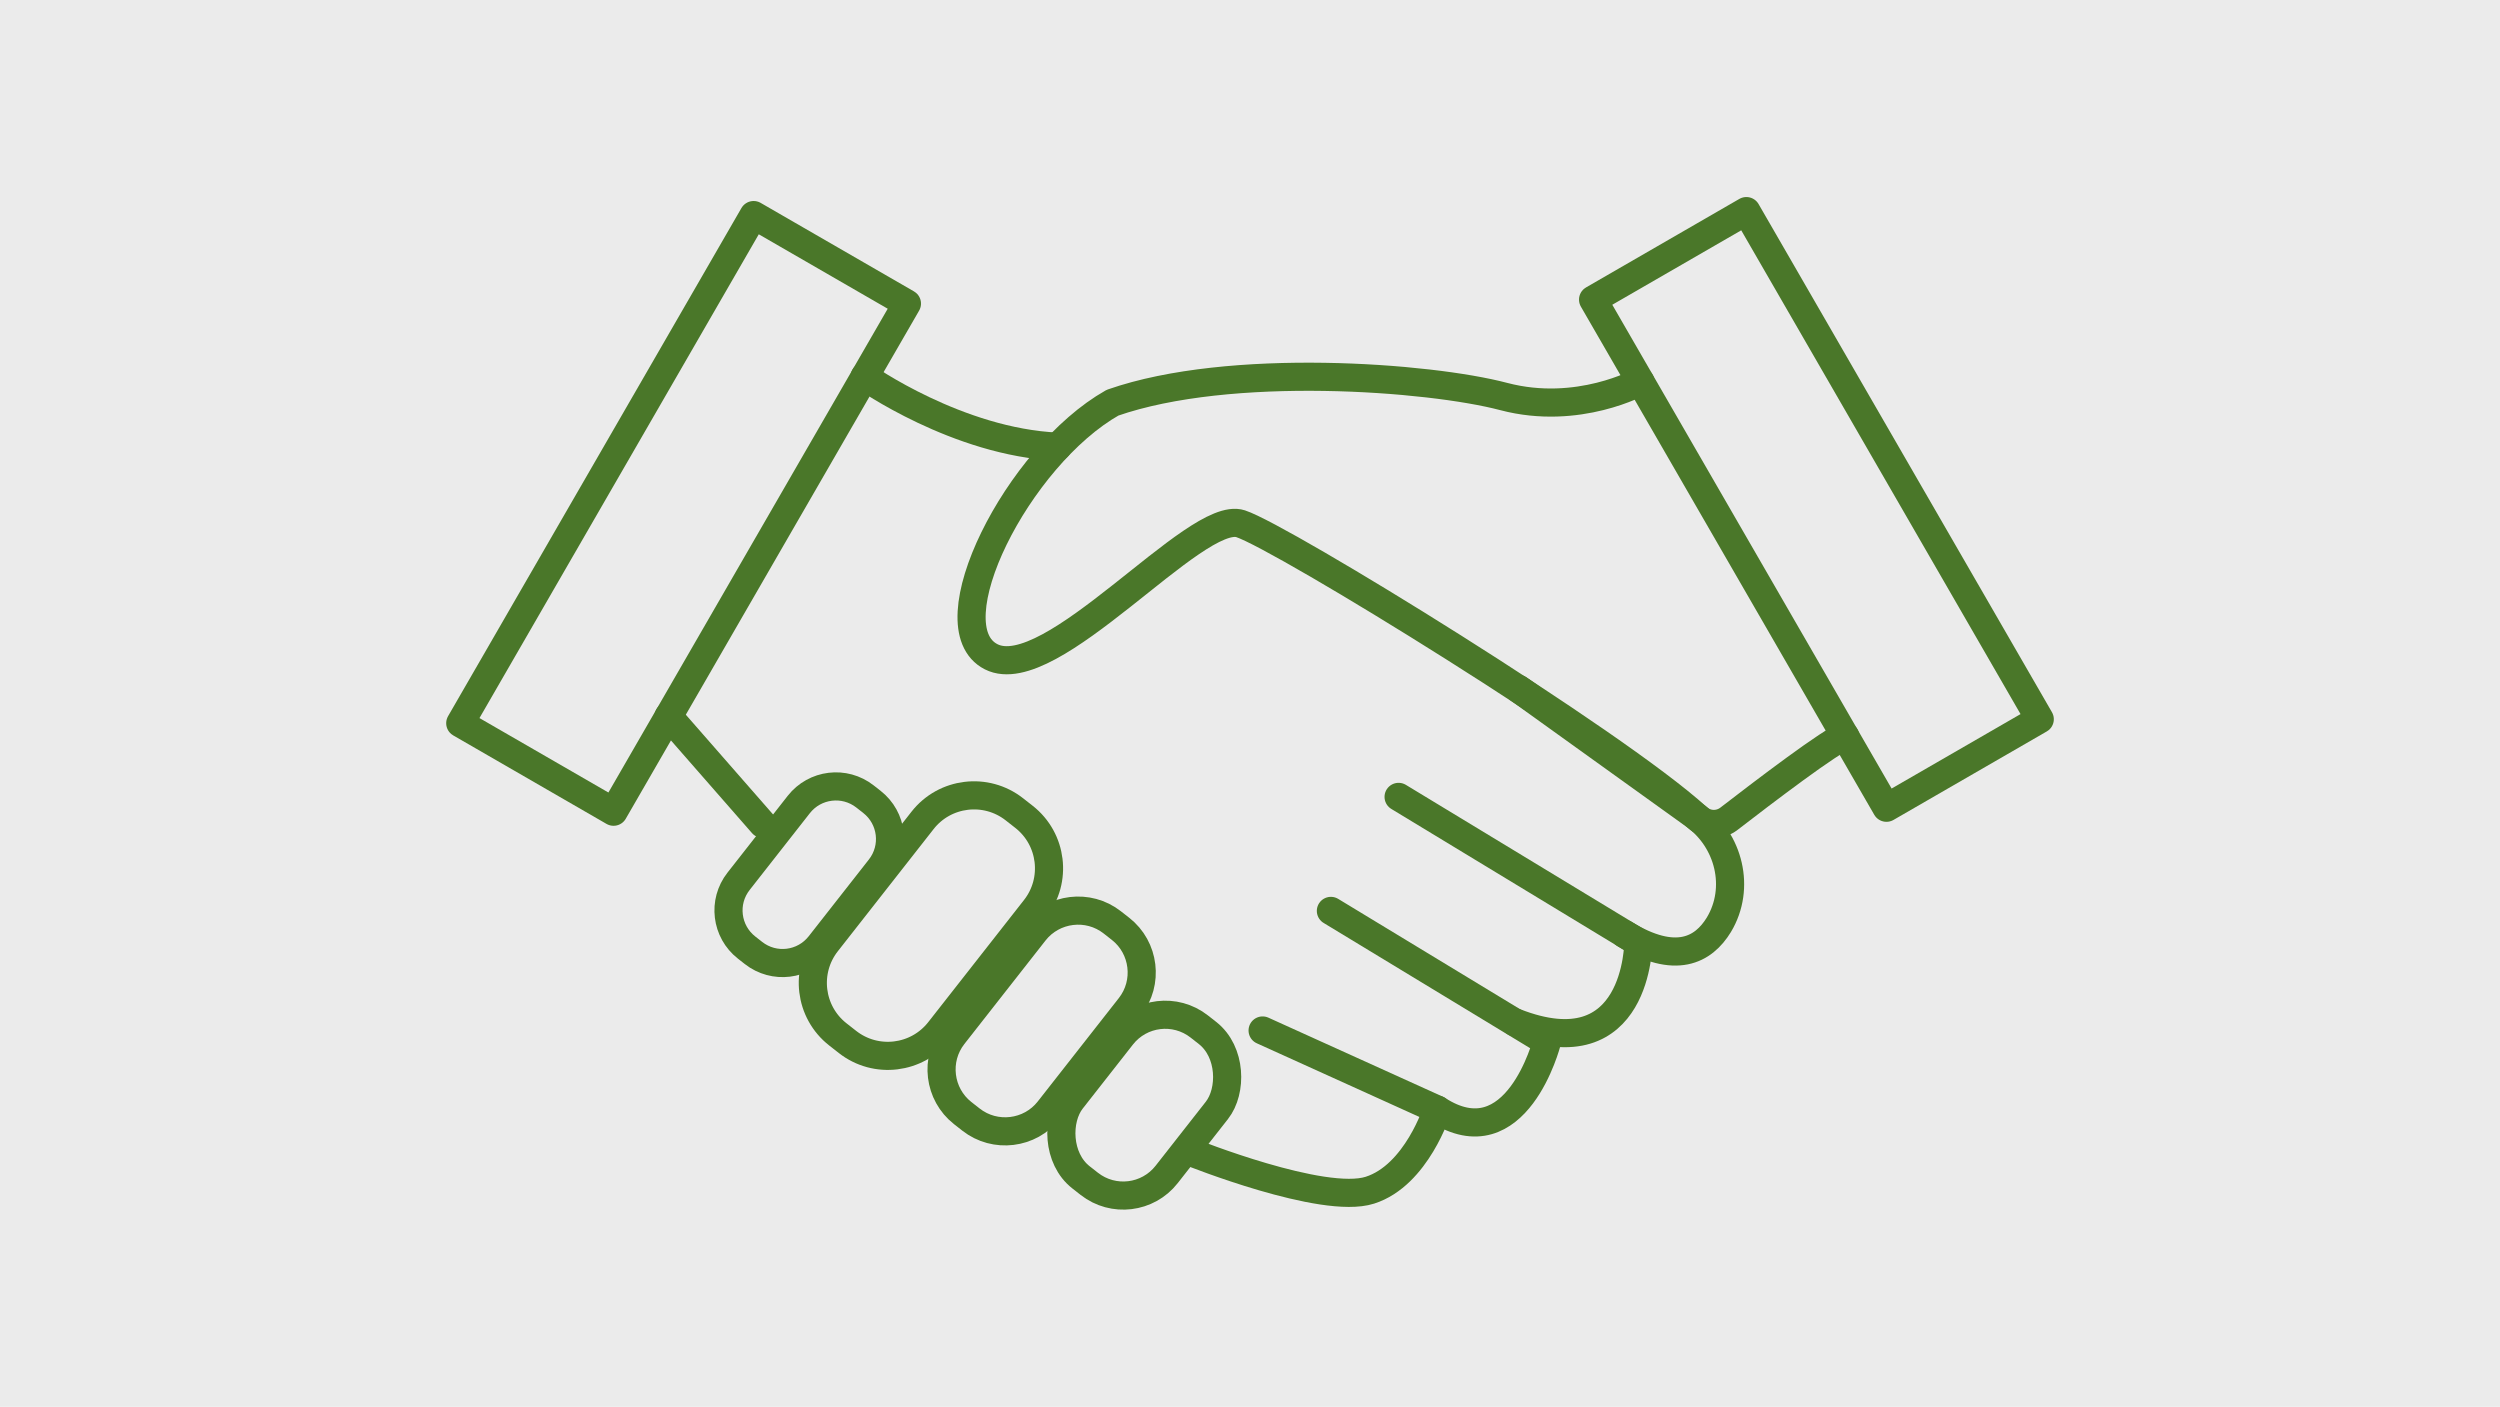<?xml version="1.0" encoding="UTF-8"?>
<svg xmlns="http://www.w3.org/2000/svg" version="1.1" viewBox="0 0 853 480">
  <defs>
    <style>
      .cls-1 {
        fill: #ebebeb;
      }

      .cls-2 {
        fill: none;
        stroke: #4a7729;
        stroke-linecap: round;
        stroke-linejoin: round;
        stroke-width: 9.6px;
      }
    </style>
  </defs>
  <!-- Generator: Adobe Illustrator 28.7.1, SVG Export Plug-In . SVG Version: 1.2.0 Build 142)  -->
  <g>
    <g id="Capa_1">
      <g id="Capa_1-2" data-name="Capa_1">
        <g id="Capa_1-2">
          <g id="Capa_1-2-2" data-name="Capa_1-2">
            <g id="Capa_1-2-2">
              <g id="Capa_1-2-2-2" data-name="Capa_1-2-2">
                <g id="Capa_6">
                  <rect class="cls-1" x="-13" y="-12.5" width="879" height="505"/>
                </g>
              </g>
            </g>
          </g>
        </g>
      </g>
      <g id="Agreement">
        <g id="Partnership">
          <rect class="cls-2" x="203" y="75.1" width="60.4" height="200.2" transform="translate(347.6 443.5) rotate(-150)"/>
          <rect class="cls-2" x="589.6" y="73.7" width="60.4" height="200.2" transform="translate(-3.9 333.2) rotate(-30)"/>
          <path class="cls-2" d="M559.7,130.2s-21.2,11.8-46.6,5.1c-25.4-6.7-93.4-11.9-133.5,2.1-32.4,18.3-61.7,76.4-41.4,86.7,20.4,10.3,69.7-50.4,85.1-45.4,14.3,4.7,127.4,74.3,155.8,100.2,3,2.8,7.6,3,10.9.4,11.4-8.8,35.4-27.1,39.6-28.1"/>
          <path class="cls-2" d="M406.3,393.1s45.1,18.1,61.1,13c16-5.1,23-27.5,23-27.5l-59.6-27"/>
          <path class="cls-2" d="M490.4,378.6c27,17.5,37.4-23.1,37.4-23.1l-73.7-44.7"/>
          <path class="cls-2" d="M516.9,348.8c42.1,16.5,42.1-27.3,42.1-27.3l-81.8-49.6"/>
          <path class="cls-2" d="M554.3,318.7c17.4,10.6,26.9,5.5,32.2-3.2,7.5-12.5,3.5-28.8-8.3-37.3l-60-43.1"/>
          <line class="cls-2" x1="228.1" y1="244.4" x2="260.2" y2="281.1"/>
          <path class="cls-2" d="M295,128.5s31.7,22.4,65.9,23.9"/>
          <path class="cls-2" d="M274.5,265.8h3c8.9,0,16.1,7.2,16.1,16.1v33.3c0,8.9-7.2,16.1-16.1,16.1h-3c-8.9,0-16.1-7.2-16.1-16.1v-33.3c0-8.9,7.2-16.1,16.1-16.1Z" transform="translate(309.1 703.7) rotate(-141.9)"/>
          <rect class="cls-2" x="369.6" y="344.4" width="41.2" height="65.4" rx="18.8" ry="18.8" transform="translate(464.8 914.6) rotate(-141.9)"/>
          <path class="cls-2" d="M315.4,267.2h4.2c12.3,0,22.3,10,22.3,22.3v53c0,12.3-10,22.3-22.3,22.3h-4.2c-12.3,0-22.3-10-22.3-22.3v-53c0-12.3,10-22.3,22.3-22.3Z" transform="translate(372.5 760.4) rotate(-141.9)"/>
          <path class="cls-2" d="M353.5,307.1h3.6c10.4,0,18.9,8.5,18.9,18.9v44.9c0,10.4-8.5,18.9-18.9,18.9h-3.6c-10.4,0-18.9-8.5-18.9-18.9v-44.9c0-10.4,8.5-18.9,18.9-18.9Z" transform="translate(420 841.8) rotate(-141.9)"/>
        </g>
      </g>
    </g>
  </g>
</svg>